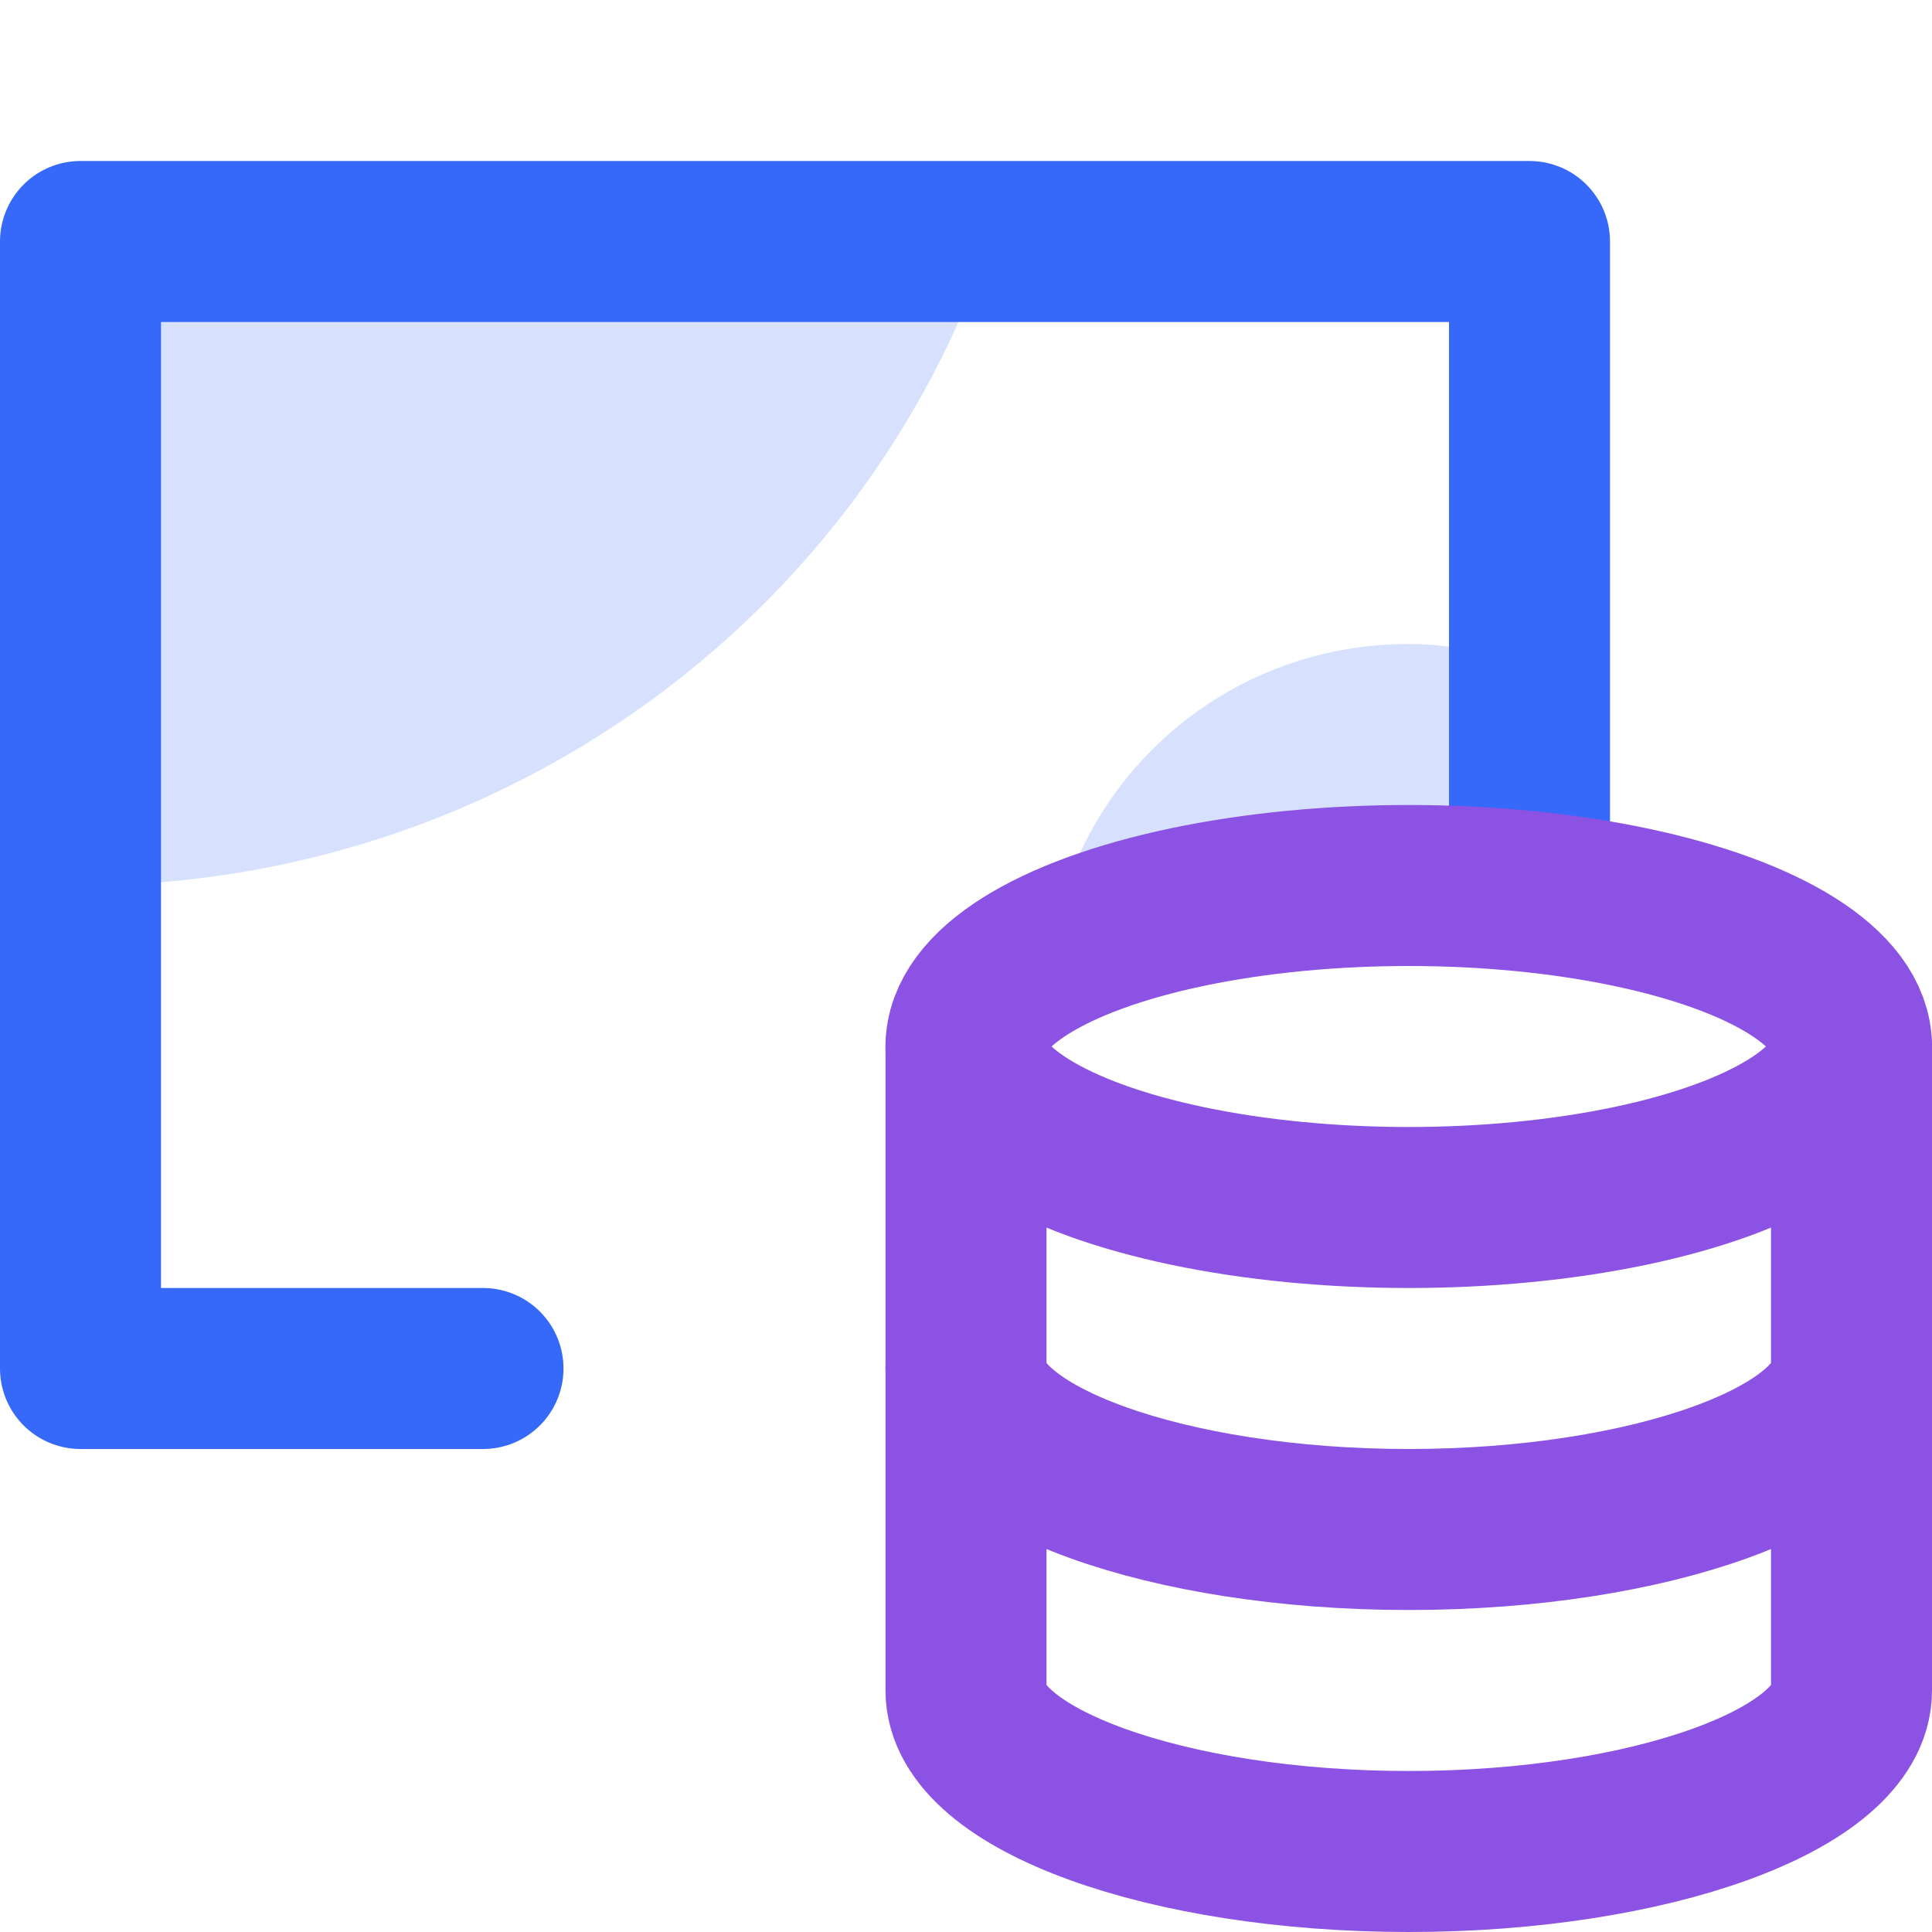 <?xml version="1.0" encoding="utf-8"?>
<!-- Generator: Adobe Illustrator 24.1.0, SVG Export Plug-In . SVG Version: 6.00 Build 0)  -->
<svg version="1.1" id="图层_1" xmlns="http://www.w3.org/2000/svg" xmlns:xlink="http://www.w3.org/1999/xlink" x="0px" y="0px"
	 viewBox="0 0 24 24" style="enable-background:new 0 0 24 24;" xml:space="preserve">
<style type="text/css">
	.st0{opacity:0;fill:#464646;}
	.st1{fill:#D7E1FE;}
	.st2{fill:none;stroke:#3668F9;stroke-width:2;stroke-linecap:round;stroke-linejoin:round;stroke-miterlimit:10;}
	.st3{fill:none;stroke:#8C52E4;stroke-width:2;stroke-linecap:round;stroke-linejoin:round;stroke-miterlimit:10;}
</style>
<g>
	<rect class="st0" width="24" height="24"/>
	<path class="st1" d="M1,11c5.2,0,9.7-3.3,11.3-8L1,3V11z"/>
	<path class="st1" d="M13,12.5C13,10,15,8,17.5,8c0.5,0,1,0.1,1.5,0.3l0,3.2L13,12.5z"/>
	<polyline class="st2" points="6,17 1,17 1,3 19,3 19,11 	"/>
	<ellipse class="st3" cx="17.5" cy="13" rx="5.5" ry="2"/>
	<path class="st3" d="M12,13v4c0,1.1,2.5,2,5.5,2s5.5-0.9,5.5-2v-4"/>
	<path class="st3" d="M12,17v4c0,1.1,2.5,2,5.5,2s5.5-0.9,5.5-2v-4"/>
</g>
</svg>
